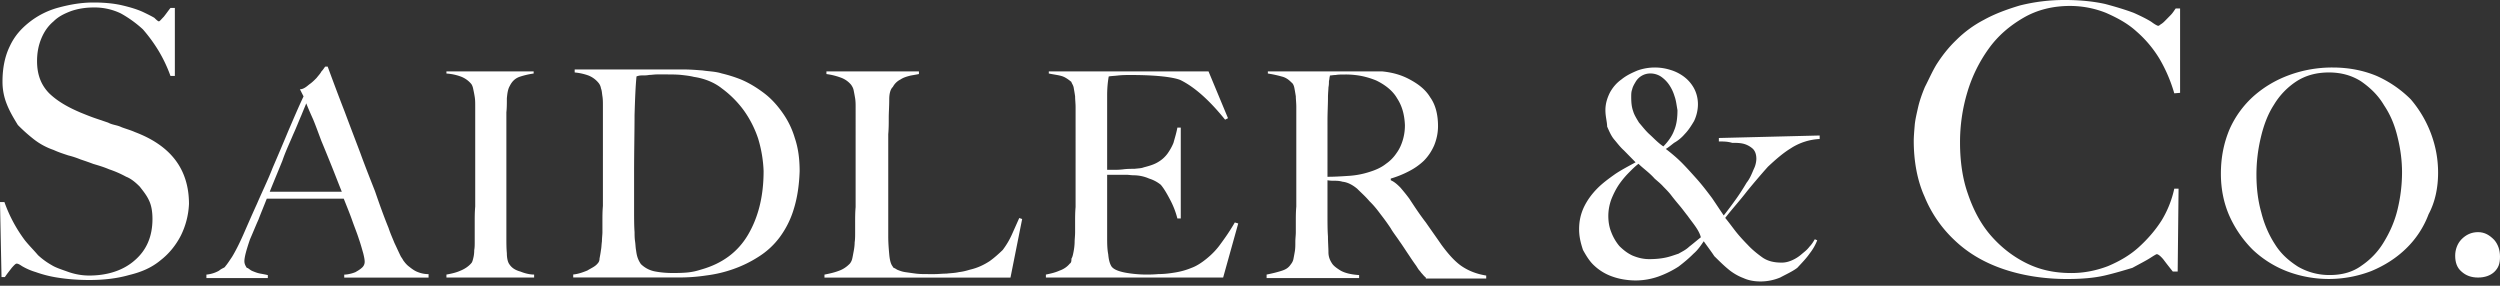 <svg xmlns="http://www.w3.org/2000/svg" width="140" height="16" viewBox="0 0 140 16"><rect x="0" y="0" width="140" height="16" fill="#333333" stroke="none"/><defs><clipPath id="fc0wa"><path d="M0 0h140v15.763H0z"/></clipPath><clipPath id="fc0wb"><path d="M0 0h140v15.763H0z"/></clipPath><clipPath id="fc0wc"><path d="M0 0h140v15.763H0z"/></clipPath><clipPath id="fc0wd"><path d="M0 0h140v15.763H0z"/></clipPath><clipPath id="fc0we"><path d="M0 0h140v15.763H0z"/></clipPath><clipPath id="fc0wf"><path d="M0 0h140v15.763H0z"/></clipPath><clipPath id="fc0wg"><path d="M0 0h140v15.763H0z"/></clipPath><clipPath id="fc0wh"><path d="M0 0h140v15.763H0z"/></clipPath><clipPath id="fc0wi"><path d="M0 0h140v15.763H0z"/></clipPath><clipPath id="fc0wj"><path d="M0 0h140v15.763H0z"/></clipPath><clipPath id="fc0wk"><path d="M0 0h140v15.763H0z"/></clipPath></defs><g><g><g><g><g/><g clip-path="url(#fc0wa)"><path fill="#fff" d="M10.12 13.206c-.273.528-.655 1.001-1.12 1.362-.517.432-1.09.668-1.77.834-.683.195-1.419.278-2.23.278-.689 0-1.289-.055-1.807-.139A6.59 6.59 0 0 1 2 15.236a3.45 3.45 0 0 1-.77-.334c-.164-.111-.23-.139-.3-.139-.055 0-.136.083-.273.237-.136.18-.273.347-.382.514h-.19L0 11.316h.248a8.07 8.07 0 0 0 1.145 2.14c.246.306.491.544.737.834.272.25.518.417.763.556.246.154.573.25.955.39.409.139.79.194 1.152.194 1 0 1.902-.278 2.556-.862.655-.568.982-1.334.982-2.307 0-.39-.055-.75-.19-1.029-.137-.305-.348-.556-.519-.778-.218-.222-.49-.454-.764-.556a5.857 5.857 0 0 0-.954-.417c-.327-.14-.627-.223-.9-.306-.211-.083-.49-.175-.709-.25a4.918 4.918 0 0 0-.682-.223c-.245-.083-.518-.166-.82-.305a3.777 3.777 0 0 1-1.088-.584A9.179 9.179 0 0 1 1 7C.766 6.617.548 6.256.384 5.84A3.352 3.352 0 0 1 .14 4.56c0-.75.136-1.418.41-1.974.272-.586.654-1 1.117-1.362A4.536 4.536 0 0 1 3.302.418C3.93.251 4.557.14 5.238.14c.628 0 1.173.056 1.637.167.463.111.818.222 1.125.361.293.14.51.25.647.332.136.14.218.196.245.196.055 0 .108-.083.273-.25.137-.167.246-.333.382-.5h.245v3.808h-.245a7.988 7.988 0 0 0-.655-1.39A8.622 8.622 0 0 0 8 1.641a6.493 6.493 0 0 0-1.235-.89 3.394 3.394 0 0 0-1.5-.333C4.83.418 4.42.474 4 .613c-.37.139-.725.305-1 .583-.298.25-.516.556-.68.946-.163.389-.245.806-.245 1.278 0 .751.218 1.335.682 1.807.463.445 1.036.773 1.772 1.085.273.11.546.222.791.305l.736.25c.246.133.491.133.737.25.207.084.518.168.763.279.955.361 1.718.862 2.236 1.529.518.667.791 1.501.791 2.502a4.407 4.407 0 0 1-.463 1.78"/></g></g></g><g><g><g/><g clip-path="url(#fc0wb)"><path fill="#fff" d="M19.277 15.545v-.167c.027 0 .11 0 .246-.027.136-.028.245-.056.381-.112.096-.055.246-.139.355-.239a.434.434 0 0 0 .163-.344c0-.112-.027-.25-.081-.473-.055-.183-.137-.5-.246-.806-.095-.306-.245-.668-.381-1.057-.137-.389-.3-.778-.464-1.195H14.94c-.163.417-.327.806-.463 1.167-.164.362-.3.708-.478 1.113-.204.595-.313 1-.313 1.223 0 .139.055.25.136.372.082 0 .177.128.328.184.136.055.272.11.436.139.163.028.3.055.413.083v.167h-3.44v-.195c.273-.027.518-.11.709-.222.19-.156.327-.156.355-.25.081-.084.19-.25.376-.528.169-.278.387-.695.632-1.251.219-.5.491-1.127.764-1.724.273-.64.604-1.307.873-2.002.3-.695.6-1.401.872-2.057.3-.695.573-1.344.859-1.946L16.796 5c.204 0 .381-.158.518-.27.163-.11.3-.25.409-.36.109-.14.218-.25.277-.37.105-.103.16-.214.214-.27h.136c.327.89.65 1.751.954 2.53.3.806.6 1.584.873 2.307.273.75.545 1.433.823 2.14.24.696.486 1.39.759 2.058.109.334.241.612.327.834.109.223.218.473.354.75.028.056.082.112.137.223.082.111.163.223.3.334.123.094.272.222.463.306.191.083.41.139.66.139v.194zm-2.4-9.09c-.136.305-.272.667-.463 1.084-.191.461-.414.917-.6 1.461-.218.54-.464 1.124-.709 1.736h4.036c-.191-.473-.382-.973-.573-1.446-.19-.473-.382-.945-.568-1.39-.168-.445-.332-.9-.468-1.223-.164-.362-.3-.677-.382-.89-.054.14-.15.362-.273.667z"/></g></g></g><g><g><g/><g clip-path="url(#fc0wc)"><path fill="#fff" d="M25 15.543v-.167c.303-.056.548-.111.794-.222.206-.084.436-.223.6-.418.054-.055.081-.166.109-.278.027-.11.054-.25.054-.458.027-.125.027-.292.027-.459V13v-.599c0-.25 0-.528.028-.834V6c0-.243 0-.41-.028-.577A6.59 6.59 0 0 0 26.503 5c-.028-.16-.082-.272-.137-.327a1.398 1.398 0 0 0-.572-.39A2.823 2.823 0 0 0 25 4.118V4h4.884v.117a4.494 4.494 0 0 0-.736.167c-.273.083-.464.25-.6.528-.11.188-.137.417-.164.695 0 .278 0 .556-.027.778v7.006c0 .306 0 .611.027.89 0 .277.055.5.136.611.137.208.328.334.628.417.272.111.545.167.763.167v.167z"/></g></g></g><g><g><g/><g clip-path="url(#fc0wd)"><path fill="#fff" d="M44.453 11.702a5.108 5.108 0 0 1-.79 1.584 4.362 4.362 0 0 1-1.173 1.085 6.735 6.735 0 0 1-1.418.695 7.191 7.191 0 0 1-1.528.361 9.93 9.93 0 0 1-1.544.111h-5.9v-.166c.273-.028.518-.112.79-.223.246-.149.437-.222.573-.39a.374.374 0 0 0 .11-.277c.027-.14.054-.278.081-.482.028-.13.028-.297.055-.491 0-.195.027-.362.027-.509v-.63c0-.251 0-.53.027-.835V5.92c0-.194 0-.361-.027-.528-.027-.167-.027-.306-.082-.445a.633.633 0 0 0-.136-.305 1.394 1.394 0 0 0-.573-.417 3.094 3.094 0 0 0-.763-.167V3.89H38.29c.355 0 .71.028 1.064.056.354.054.709.054 1.063.166.355.084.71.195 1.064.334.463.195.872.445 1.281.75.41.306.737.668 1.036 1.085.3.417.546.89.71 1.445.19.556.272 1.168.272 1.863-.027.806-.136 1.501-.327 2.113m-1.99-3.92a5.932 5.932 0 0 0-.819-1.612 5.736 5.736 0 0 0-1.227-1.224c-.417-.333-.982-.556-1.554-.639-.218-.056-.464-.083-.71-.111-.272-.028-.572-.028-.954-.028h-.409c-.163 0-.3.028-.436.028-.136.028-.273.028-.409.028-.136 0-.218.027-.3.055-.055.528-.082 1.251-.11 2.169 0 .917-.026 2.029-.026 3.308v1.89c0 .556 0 1.001.027 1.354 0 .147 0 .314.027.509.027.167.027.361.055.491.027.204.054.343.109.482.054.139.109.222.163.306.219.212.491.361.818.417.292.055.628.083.928.083.272 0 .545 0 .845-.028.3-.027.519-.083.79-.167 1.173-.333 2.046-.973 2.619-1.946.572-.973.872-2.147.872-3.558a7.117 7.117 0 0 0-.3-1.807"/></g></g></g><g><g><g/><g clip-path="url(#fc0we)"><path fill="#fff" d="M56.587 15.545H46.17v-.167c.273-.055.545-.111.83-.222.233-.084.424-.223.588-.39a.656.656 0 0 0 .136-.277c.028-.112.055-.278.082-.417.027-.14.055-.334.055-.5.027-.168.027-.362.027-.572v-.569c0-.25 0-.528.027-.834V6c0-.157 0-.324-.027-.491a13.552 13.552 0 0 0-.082-.445c-.027-.139-.082-.222-.136-.306a1.315 1.315 0 0 0-.6-.417 3.665 3.665 0 0 0-.79-.194V4h5.18v.147c-.136.028-.3.055-.46.083-.222.056-.412.111-.576.223A.957.957 0 0 0 50 4.87c-.149.13-.203.417-.203.695 0 .435-.027.722-.027 1.028 0 .306 0 .612-.028.918v5.754c0 .334.028.668.055.973.027.306.082.556.203.695 0 .067.097.067.233.167.136.056.273.111.464.14.19.027.381.055.6.083.218.027.436.027.703.027h.36c.191 0 .41-.027.64-.027.205-.028.45-.028.696-.084.246-.028.437-.083.627-.139.437-.1.791-.278 1.091-.472.273-.195.518-.417.737-.628.218-.29.381-.568.518-.874l.409-.917.163.056z"/></g></g></g><g><g><g/><g clip-path="url(#fc0wf)"><path fill="#fff" d="M68.496 15.543H58.57v-.167c.273-.056.518-.111.764-.222.245-.084.436-.223.572-.39.094-.055.094-.167.094-.278.07-.11.097-.278.124-.417a3.12 3.12 0 0 0 .055-.5c0-.167.027-.362.027-.569v-.57c0-.251 0-.53.027-.835V6.563 6c0-.215-.027-.41-.027-.604-.027-.195-.054-.334-.082-.5-.027-.14-.124-.251-.124-.307-.203-.166-.366-.278-.557-.333-.191-.056-.443-.084-.71-.14V4h8.945l1.09 2.619-.163.083c-.873-1.084-1.69-1.807-2.454-2.196-.151-.083-.518-.167-1.01-.222-.49-.056-1.09-.084-1.826-.084-.218 0-.464 0-.71.028-.245.028-.408.028-.517.056C62.06 4.45 62 4.812 62 5.34v4.17h.333c.164 0 .355 0 .573-.028.218-.028.409-.028.627-.028.218-.027.382-.027.518-.083.327-.083.6-.167.818-.306a1.72 1.72 0 0 0 .518-.472c.137-.195.246-.39.328-.593.081-.297.163-.547.218-.853h.19v5.087h-.19a4.673 4.673 0 0 0-.41-1.056c-.19-.361-.354-.64-.523-.834a1.959 1.959 0 0 0-.649-.344 2.17 2.17 0 0 0-.845-.184c-.164 0-.3-.028-.41-.028H62v3.476c0 .333 0 .666.06.972.028.306.082.528.191.695.11.14.328.25.749.334a6.74 6.74 0 0 0 1.16.11c.191 0 .41 0 .71-.027.272 0 .572-.028.9-.083.354-.056.654-.14.954-.265.276-.097.572-.291.845-.514.273-.222.545-.486.79-.834.246-.333.519-.722.791-1.195l.191.056z"/></g></g></g><g><g><g/><g clip-path="url(#fc0wg)"><path fill="#fff" d="M79.847 15.543c-.109-.084-.164-.167-.218-.223-.055-.055-.082-.11-.136-.166-.055-.056-.11-.154-.191-.278a13.074 13.074 0 0 1-.382-.556c-.218-.32-.382-.584-.545-.807-.164-.25-.375-.513-.491-.723a11.89 11.89 0 0 0-.518-.722c-.191-.25-.366-.5-.682-.807-.218-.261-.464-.472-.684-.695-.27-.222-.543-.361-.816-.389-.184-.055-.355-.055-.464-.055-.109 0-.218 0-.381-.028v1.835c0 .528 0 .945.027 1.306 0 .334.027.64.027.89s.082.445.191.611c.082.14.245.264.49.417.246.14.6.223 1.037.25v.167H70.93v-.194c.273-.056.518-.111.79-.195.28-.083.437-.181.573-.389a.656.656 0 0 0 .137-.278c.027-.139.054-.278.082-.445.027-.167.027-.333.027-.528s.027-.361.027-.541v-.599c0-.25 0-.528.027-.834v-.945V6c0-.243-.027-.438-.027-.604-.027-.167-.054-.334-.082-.473-.027-.139-.081-.25-.163-.306-.164-.167-.321-.278-.546-.333A6.609 6.609 0 0 0 71 4.117V4h6.42c.58.061 1.064.2 1.527.45.464.25.873.55 1.145 1.001.3.417.437.973.437 1.613 0 .389-.082.75-.218 1.084-.137.306-.311.584-.573.852a3.558 3.558 0 0 1-.845.593 5.532 5.532 0 0 1-1.01.407v.094c.192.083.355.222.546.417.164.194.327.389.49.611.274.417.574.878.928 1.335.327.472.627.89.873 1.25.409.557.79.974 1.172 1.224.382.25.818.417 1.336.5v.167h-3.381zM77.066 4.506a4.597 4.597 0 0 0-.819-.25 4.713 4.713 0 0 0-.9-.084c-.218 0-.408 0-.545.028-.136 0-.245.028-.327.028 0 .056-.027.111-.027.167 0 .055-.028.111-.028.194 0 .084 0 .167-.027.306 0 .105-.027.334-.027.584 0 .39-.027.806-.027 1.279V9.9c.436 0 .845-.029 1.254-.056a4.721 4.721 0 0 0 1.118-.223c.355-.111.655-.25.9-.445a2.24 2.24 0 0 0 .6-.611c.163-.223.273-.473.354-.75a2.88 2.88 0 0 0 .11-.815c-.028-.604-.164-1.076-.437-1.493-.238-.417-.654-.75-1.172-1.001z"/></g></g></g><g><g><g/><g clip-path="url(#fc0wh)"><path fill="#fff" d="M94.92 12.648c-.136-.194-.273-.361-.409-.556-.136-.167-.273-.361-.436-.556-.164-.194-.328-.389-.518-.64-.11-.138-.246-.277-.41-.444-.147-.167-.327-.306-.49-.452-.164-.187-.328-.326-.491-.465-.166-.14-.3-.25-.41-.362-.19.14-.38.334-.572.528a4.849 4.849 0 0 0-.545.668c-.164.25-.3.528-.41.806-.108.306-.163.611-.163.917 0 .334.055.64.164.908.109.288.272.566.463.788.218.212.437.39.737.528.272.111.57.195.927.195.327 0 .643-.028.9-.083.272-.056.49-.14.743-.223.184-.111.402-.205.593-.39.218-.166.407-.333.654-.527-.054-.223-.19-.445-.327-.64m5.4-4.364c-.464.278-.873.639-1.32 1.056-.371.417-.753.862-1.162 1.362-.382.5-.838 1.001-1.227 1.501.163.195.327.417.518.668.19.25.436.528.736.834.273.295.573.528.845.723.29.194.628.278 1.064.278.226 0 .409-.056.6-.14a2.07 2.07 0 0 0 .518-.333c.164-.14.3-.233.436-.417.137-.14.218-.278.3-.417l.137.056a2.832 2.832 0 0 1-.41.722c-.19.278-.436.529-.708.823-.273.206-.647.373-.955.54a2.876 2.876 0 0 1-1.09.222c-.355 0-.682-.056-.982-.195-.3-.11-.62-.305-.846-.5-.272-.222-.518-.473-.774-.723-.18-.278-.398-.556-.59-.834-.135.195-.326.49-.572.695-.245.25-.545.5-.838.723a5.498 5.498 0 0 1-1.125.556 3.846 3.846 0 0 1-1.255.222c-.49 0-.954-.083-1.336-.222a2.826 2.826 0 0 1-1.009-.612c-.275-.25-.463-.583-.627-.872-.136-.407-.218-.768-.218-1.157 0-.445.082-.843.273-1.251.19-.39.436-.723.736-1.029.3-.306.654-.563 1.036-.834.382-.25.764-.445 1.118-.64l-.654-.666c-.218-.195-.382-.423-.546-.612-.163-.195-.272-.445-.393-.723 0-.25-.097-.556-.097-.917 0-.362.097-.667.245-.973.164-.306.382-.556.654-.75.273-.223.573-.362.9-.501a2.898 2.898 0 0 1 1.854-.028c.273.081.546.222.764.39.218.166.41.388.546.639.134.25.218.556.218.89 0 .333-.084.666-.218.944-.164.278-.328.529-.519.723-.19.223-.409.39-.6.495-.218.172-.354.284-.463.34.327.25.654.527.927.805s.545.584.789.855c.33.369.602.73.874 1.091.246.362.464.696.655.974.245-.306.471-.612.709-.946.218-.306.409-.611.573-.89.189-.229.3-.528.409-.778a1.37 1.37 0 0 0 .136-.556c0-.222-.055-.417-.19-.556a1.26 1.26 0 0 0-.492-.278C97.456 8 97.238 8 97 8c-.253-.078-.498-.078-.744-.078v-.194l5.645-.14v.195a3.27 3.27 0 0 0-1.582.5m-6.544-2.89a2.29 2.29 0 0 0-.3-.64A1.76 1.76 0 0 0 93 4.28a1.084 1.084 0 0 0-.589-.166.95.95 0 0 0-.818.473c-.082.138-.163.277-.19.413-.055.142-.055.281-.055.42 0 .334.027.58.109.806.054.195.19.417.327.64.216.25.382.472.6.667.218.195.464.467.764.667.272-.278.49-.584.6-.89.136-.31.19-.694.19-1.14-.054-.305-.081-.555-.163-.778"/></g></g></g><g><g><g/><g clip-path="url(#fc0wi)"><path fill="#fff" d="M121.759 5.226a8.444 8.444 0 0 0-.818-1.918 6.463 6.463 0 0 0-1.309-1.557c-.49-.444-1.063-.751-1.69-1.028a5.439 5.439 0 0 0-2.019-.39c-.981 0-1.854.223-2.617.667-.764.446-1.418 1-1.937 1.724a8.141 8.141 0 0 0-1.2 2.447A9.72 9.72 0 0 0 109.762 8c0 1 .136 2 .436 2.842.3.89.709 1.668 1.254 2.308.549.639 1.2 1.167 1.964 1.556.763.39 1.585.584 2.585.584.714 0 1.396-.139 2.05-.389.655-.278 1.228-.612 1.718-1.056.491-.445.928-.946 1.282-1.502a5.779 5.779 0 0 0 .709-1.779H122l-.05 4.643h-.273c-.163-.207-.354-.445-.518-.667-.159-.195-.3-.306-.382-.306-.027 0-.163.083-.381.222-.219.14-.546.306-.982.544-.414.123-.955.29-1.554.43-.6.138-1.31.194-2.1.194-1.31 0-2.509-.195-3.572-.556-1.064-.362-1.964-.89-2.7-1.585A6.948 6.948 0 0 1 107.77 11c-.41-.908-.6-2-.6-3.105 0-.25.027-.556.055-.895.027-.3.109-.634.19-1 .082-.357.219-.746.382-1.135.203-.39.382-.806.627-1.223.3-.473.655-.945 1.118-1.39a6.346 6.346 0 0 1 1.555-1.14c.6-.334 1.281-.584 2.018-.806A10.245 10.245 0 0 1 115.65 0c.845 0 1.609.083 2.236.222.627.167 1.172.334 1.609.5.436.195.763.362.981.501.219.167.355.223.382.223.027 0 .082-.028.141-.084.105-.055.186-.139.268-.222l.3-.306c.11-.111.191-.25.273-.361h.245v4.726z"/></g></g></g><g><g><g/><g clip-path="url(#fc0wj)"><path fill="#fff" d="M136 12a5.222 5.222 0 0 1-1.268 1.927c-.545.528-1.2.945-1.936 1.251a6.64 6.64 0 0 1-2.345.445 6.62 6.62 0 0 1-2.345-.417A5.863 5.863 0 0 1 126.17 14a6.292 6.292 0 0 1-1.31-1.88c-.326-.723-.49-1.529-.49-2.39 0-.918.164-1.73.49-2.503a5.453 5.453 0 0 1 1.364-1.862c.573-.5 1.227-.89 1.991-1.168a7.01 7.01 0 0 1 2.4-.417c.927 0 1.745.167 2.481.473A6.369 6.369 0 0 1 135 5.559a6.4 6.4 0 0 1 1.123 1.89c.273.723.41 1.446.41 2.225 0 .834-.165 1.64-.533 2.326m-1.731-4.3c-.164-.7-.41-1.279-.764-1.807-.327-.556-.763-.973-1.281-1.335-.519-.333-1.119-.5-1.8-.5-.71 0-1.31.167-1.827.5a4.064 4.064 0 0 0-1.255 1.307C127 6.393 126.77 7 126.606 7.7a8.894 8.894 0 0 0-.245 2.085c0 .723.081 1.445.272 2.113.164.667.437 1.278.764 1.779.327.528.763.917 1.282 1.25a3.481 3.481 0 0 0 1.8.474c.681 0 1.281-.167 1.772-.529.49-.333.927-.778 1.254-1.334.327-.538.6-1.14.764-1.835a8.836 8.836 0 0 0 .245-2.03c0-.673-.082-1.306-.245-1.973"/></g></g></g><g><g><g/><g clip-path="url(#fc0wk)"><path fill="#fff" d="M139.672 15.236c-.219.195-.519.306-.9.306-.382 0-.682-.111-.928-.334-.245-.208-.354-.5-.354-.89 0-.318.11-.666.354-.917.246-.25.546-.401.928-.401.381 0 .654.179.9.43.218.25.328.57.328.944 0 .39-.083.626-.328.862"/></g></g></g></g></g></svg>